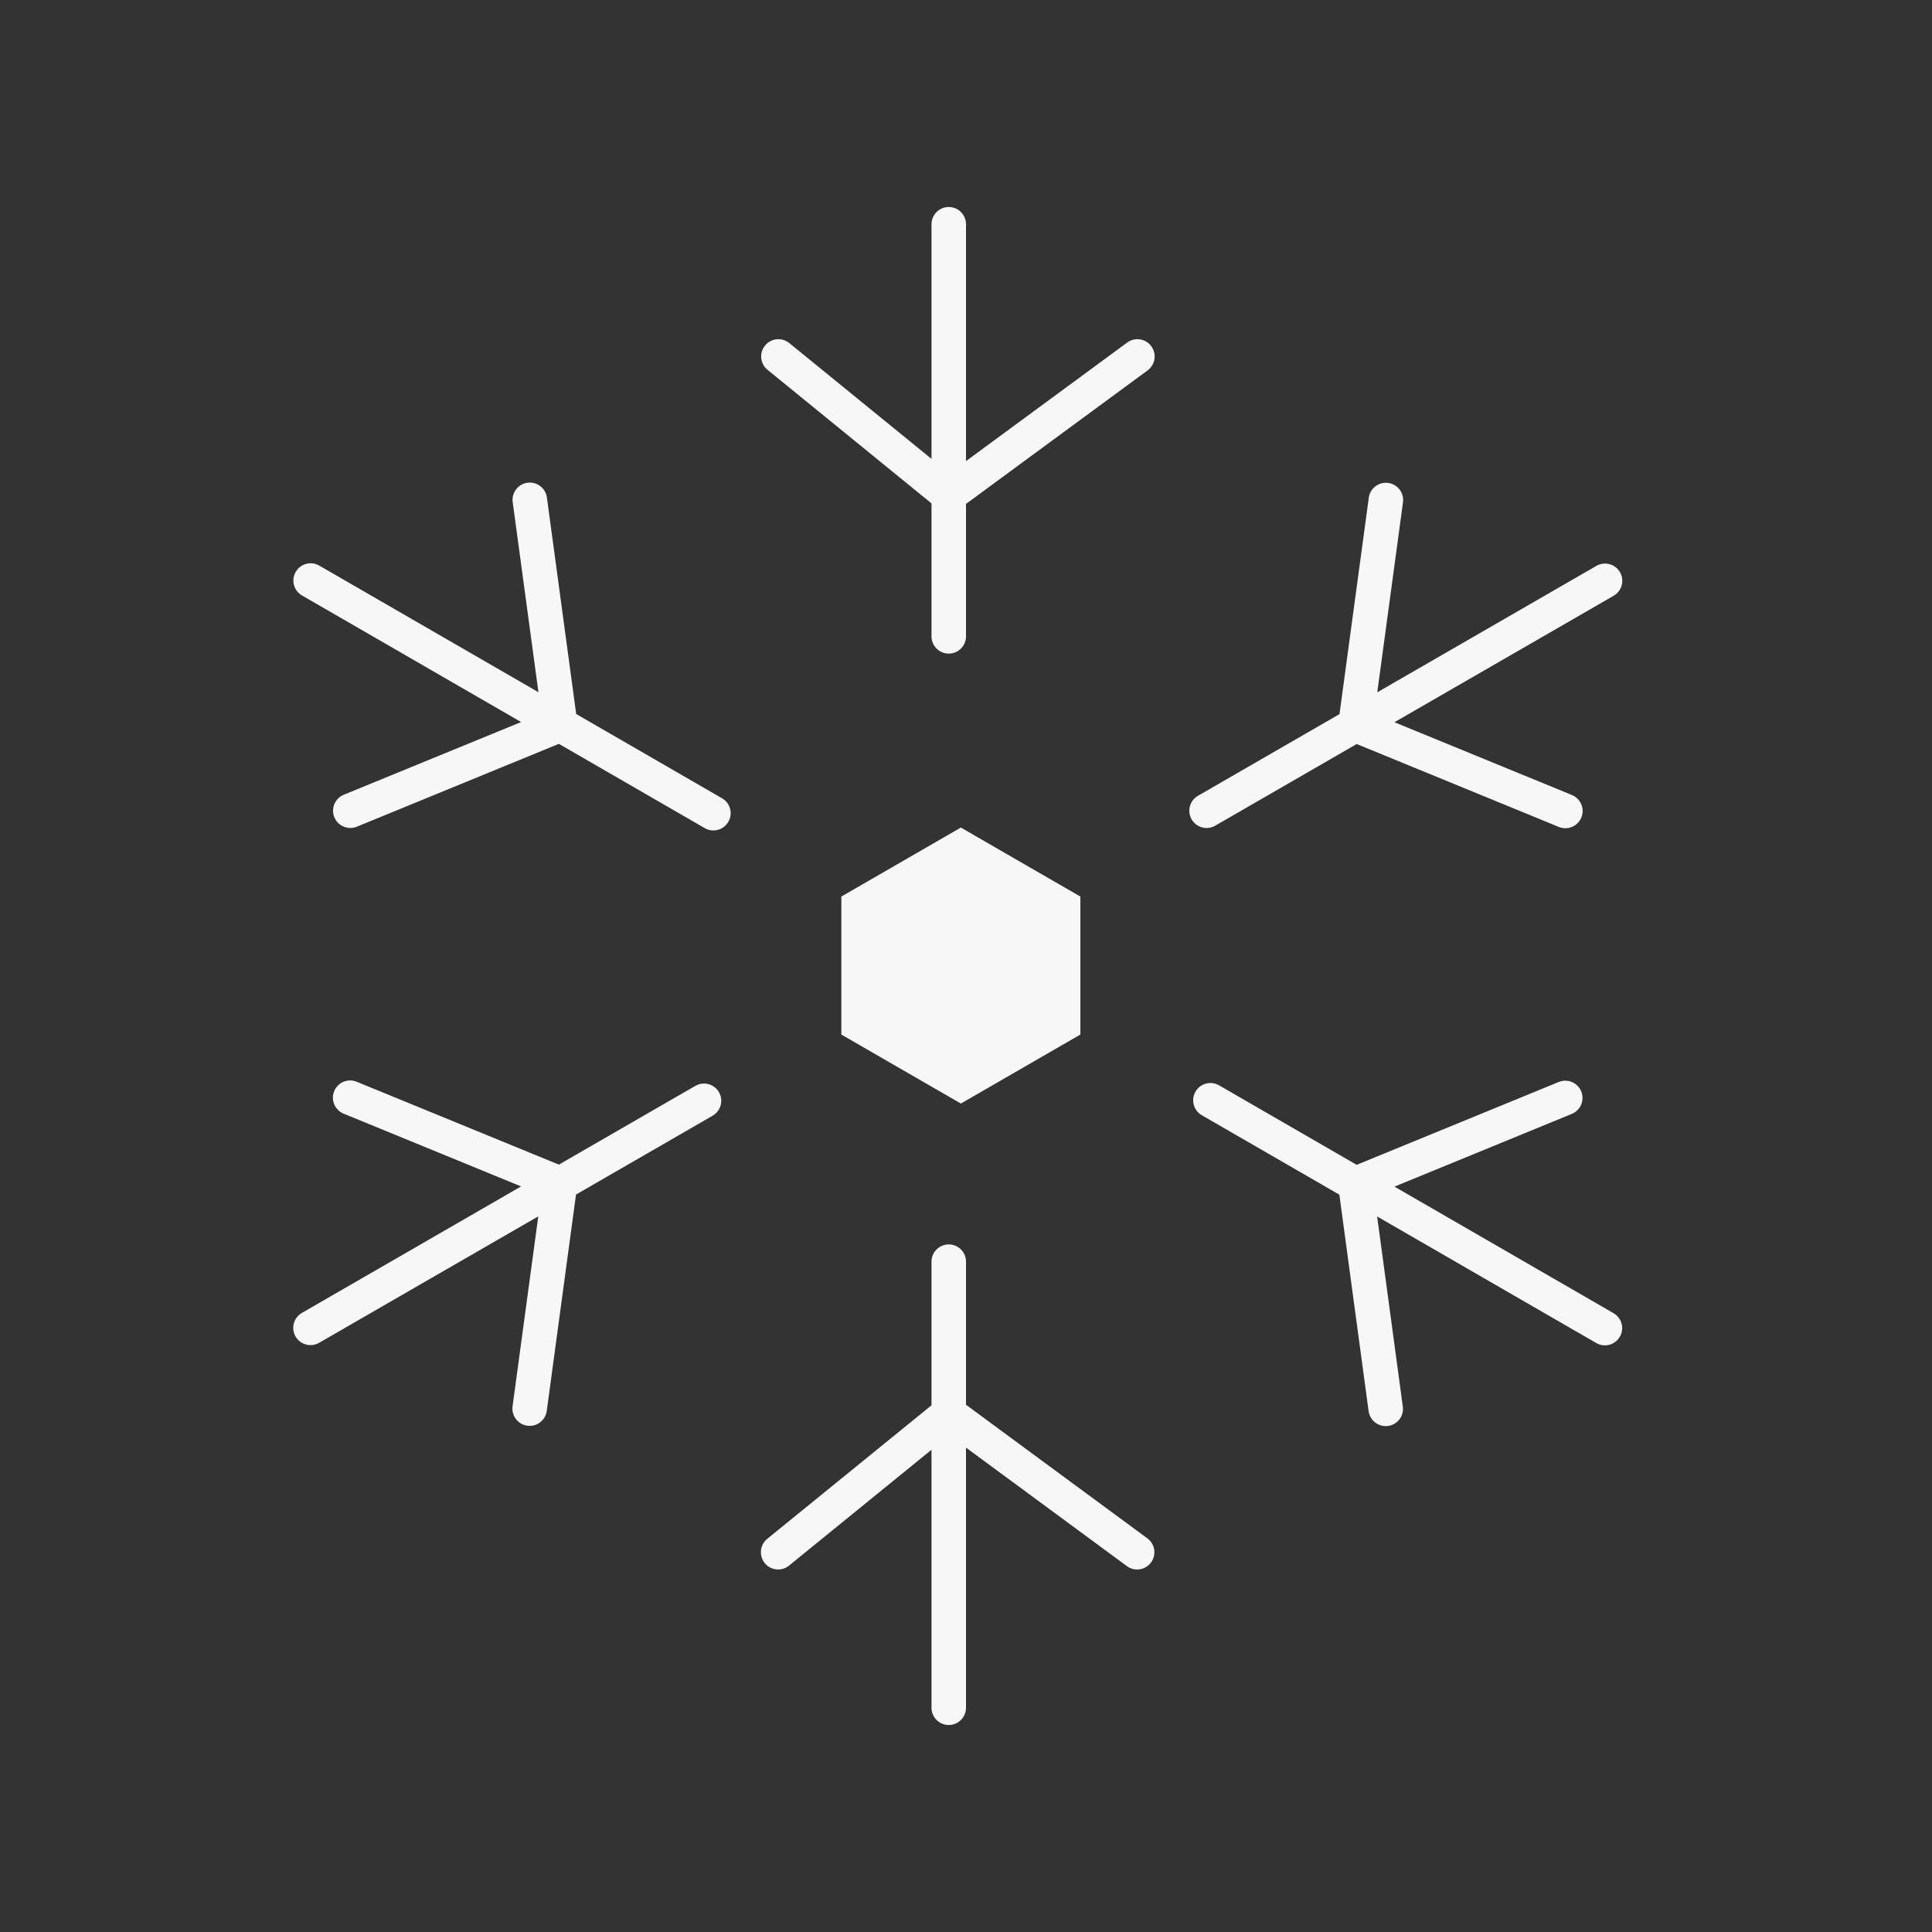 <svg width="56" height="56" viewBox="0 0 56 56" fill="none" xmlns="http://www.w3.org/2000/svg">
<rect x="0" y="0" width="56" height="56" fill="#333333" stroke="none"/>
<path d="M28 6.5C28 6.224 27.776 6 27.5 6C27.224 6 27 6.224 27 6.5V13.301L22.878 9.944C22.664 9.77 22.349 9.802 22.175 10.016C22 10.23 22.033 10.545 22.247 10.719L27 14.591V18.445C27 18.721 27.224 18.945 27.5 18.945C27.776 18.945 28 18.721 28 18.445V14.606L33.265 10.735C33.487 10.571 33.535 10.258 33.371 10.036C33.208 9.813 32.895 9.765 32.672 9.929L28 13.365V6.5Z" fill="#F7F7F7"/>
<path d="M15.852 14.42C15.815 14.147 15.563 13.955 15.289 13.992C15.016 14.029 14.824 14.281 14.861 14.555L15.607 20.064L9.254 16.394C9.015 16.256 8.709 16.338 8.571 16.577C8.433 16.816 8.514 17.122 8.754 17.26L15.105 20.929L9.964 23.036C9.709 23.141 9.586 23.433 9.691 23.689C9.796 23.944 10.088 24.066 10.344 23.962L16.199 21.561L20.428 24.004C20.668 24.142 20.973 24.06 21.111 23.821C21.25 23.582 21.168 23.276 20.928 23.138L16.701 20.696L15.852 14.42Z" fill="#F7F7F7"/>
<path d="M40.666 14.561C40.703 14.287 40.511 14.035 40.238 13.998C39.964 13.961 39.712 14.153 39.675 14.427L38.826 20.699L34.723 23.067C34.484 23.205 34.402 23.511 34.54 23.75C34.678 23.989 34.984 24.071 35.223 23.933L39.325 21.566L45.183 23.969C45.439 24.074 45.731 23.951 45.836 23.696C45.941 23.441 45.818 23.148 45.563 23.044L40.419 20.934L46.773 17.268C47.012 17.13 47.094 16.824 46.956 16.585C46.818 16.346 46.512 16.264 46.273 16.402L39.921 20.067L40.666 14.561Z" fill="#F7F7F7"/>
<path d="M10.339 31.355C10.083 31.25 9.791 31.372 9.687 31.628C9.582 31.884 9.704 32.175 9.96 32.28L15.104 34.389L8.75 38.056C8.511 38.194 8.429 38.5 8.567 38.739C8.705 38.978 9.011 39.06 9.25 38.922L15.602 35.257L14.857 40.762C14.82 41.036 15.012 41.288 15.286 41.325C15.559 41.362 15.811 41.17 15.848 40.896L16.696 34.625L20.655 32.34C20.895 32.202 20.977 31.896 20.839 31.657C20.701 31.418 20.395 31.336 20.156 31.474L16.199 33.757L10.339 31.355Z" fill="#F7F7F7"/>
<path d="M45.559 32.287C45.815 32.182 45.937 31.89 45.832 31.634C45.727 31.379 45.435 31.257 45.18 31.362L39.324 33.763L35.335 31.459C35.096 31.321 34.79 31.402 34.652 31.642C34.514 31.881 34.595 32.187 34.834 32.325L38.822 34.628L39.67 40.904C39.708 41.178 39.959 41.369 40.233 41.332C40.507 41.295 40.699 41.044 40.661 40.77L39.917 35.26L46.269 38.929C46.508 39.067 46.814 38.985 46.952 38.746C47.09 38.507 47.008 38.201 46.769 38.063L40.419 34.395L45.559 32.287Z" fill="#F7F7F7"/>
<path d="M28 36.57C28 36.293 27.776 36.07 27.5 36.07C27.224 36.07 27 36.293 27 36.57V40.733L22.239 44.604C22.025 44.779 21.993 45.093 22.167 45.308C22.341 45.522 22.656 45.554 22.87 45.38L27 42.022V49.5C27 49.776 27.224 50 27.5 50C27.776 50 28 49.776 28 49.5V41.96L32.664 45.395C32.886 45.559 33.2 45.511 33.363 45.289C33.527 45.066 33.48 44.753 33.257 44.59L28 40.718V36.57Z" fill="#F7F7F7"/>
<path d="M24.387 29.987V25.987L27.851 23.987L31.315 25.987V29.987L27.851 31.987L24.387 29.987Z" fill="#F7F7F7"/>
</svg>
